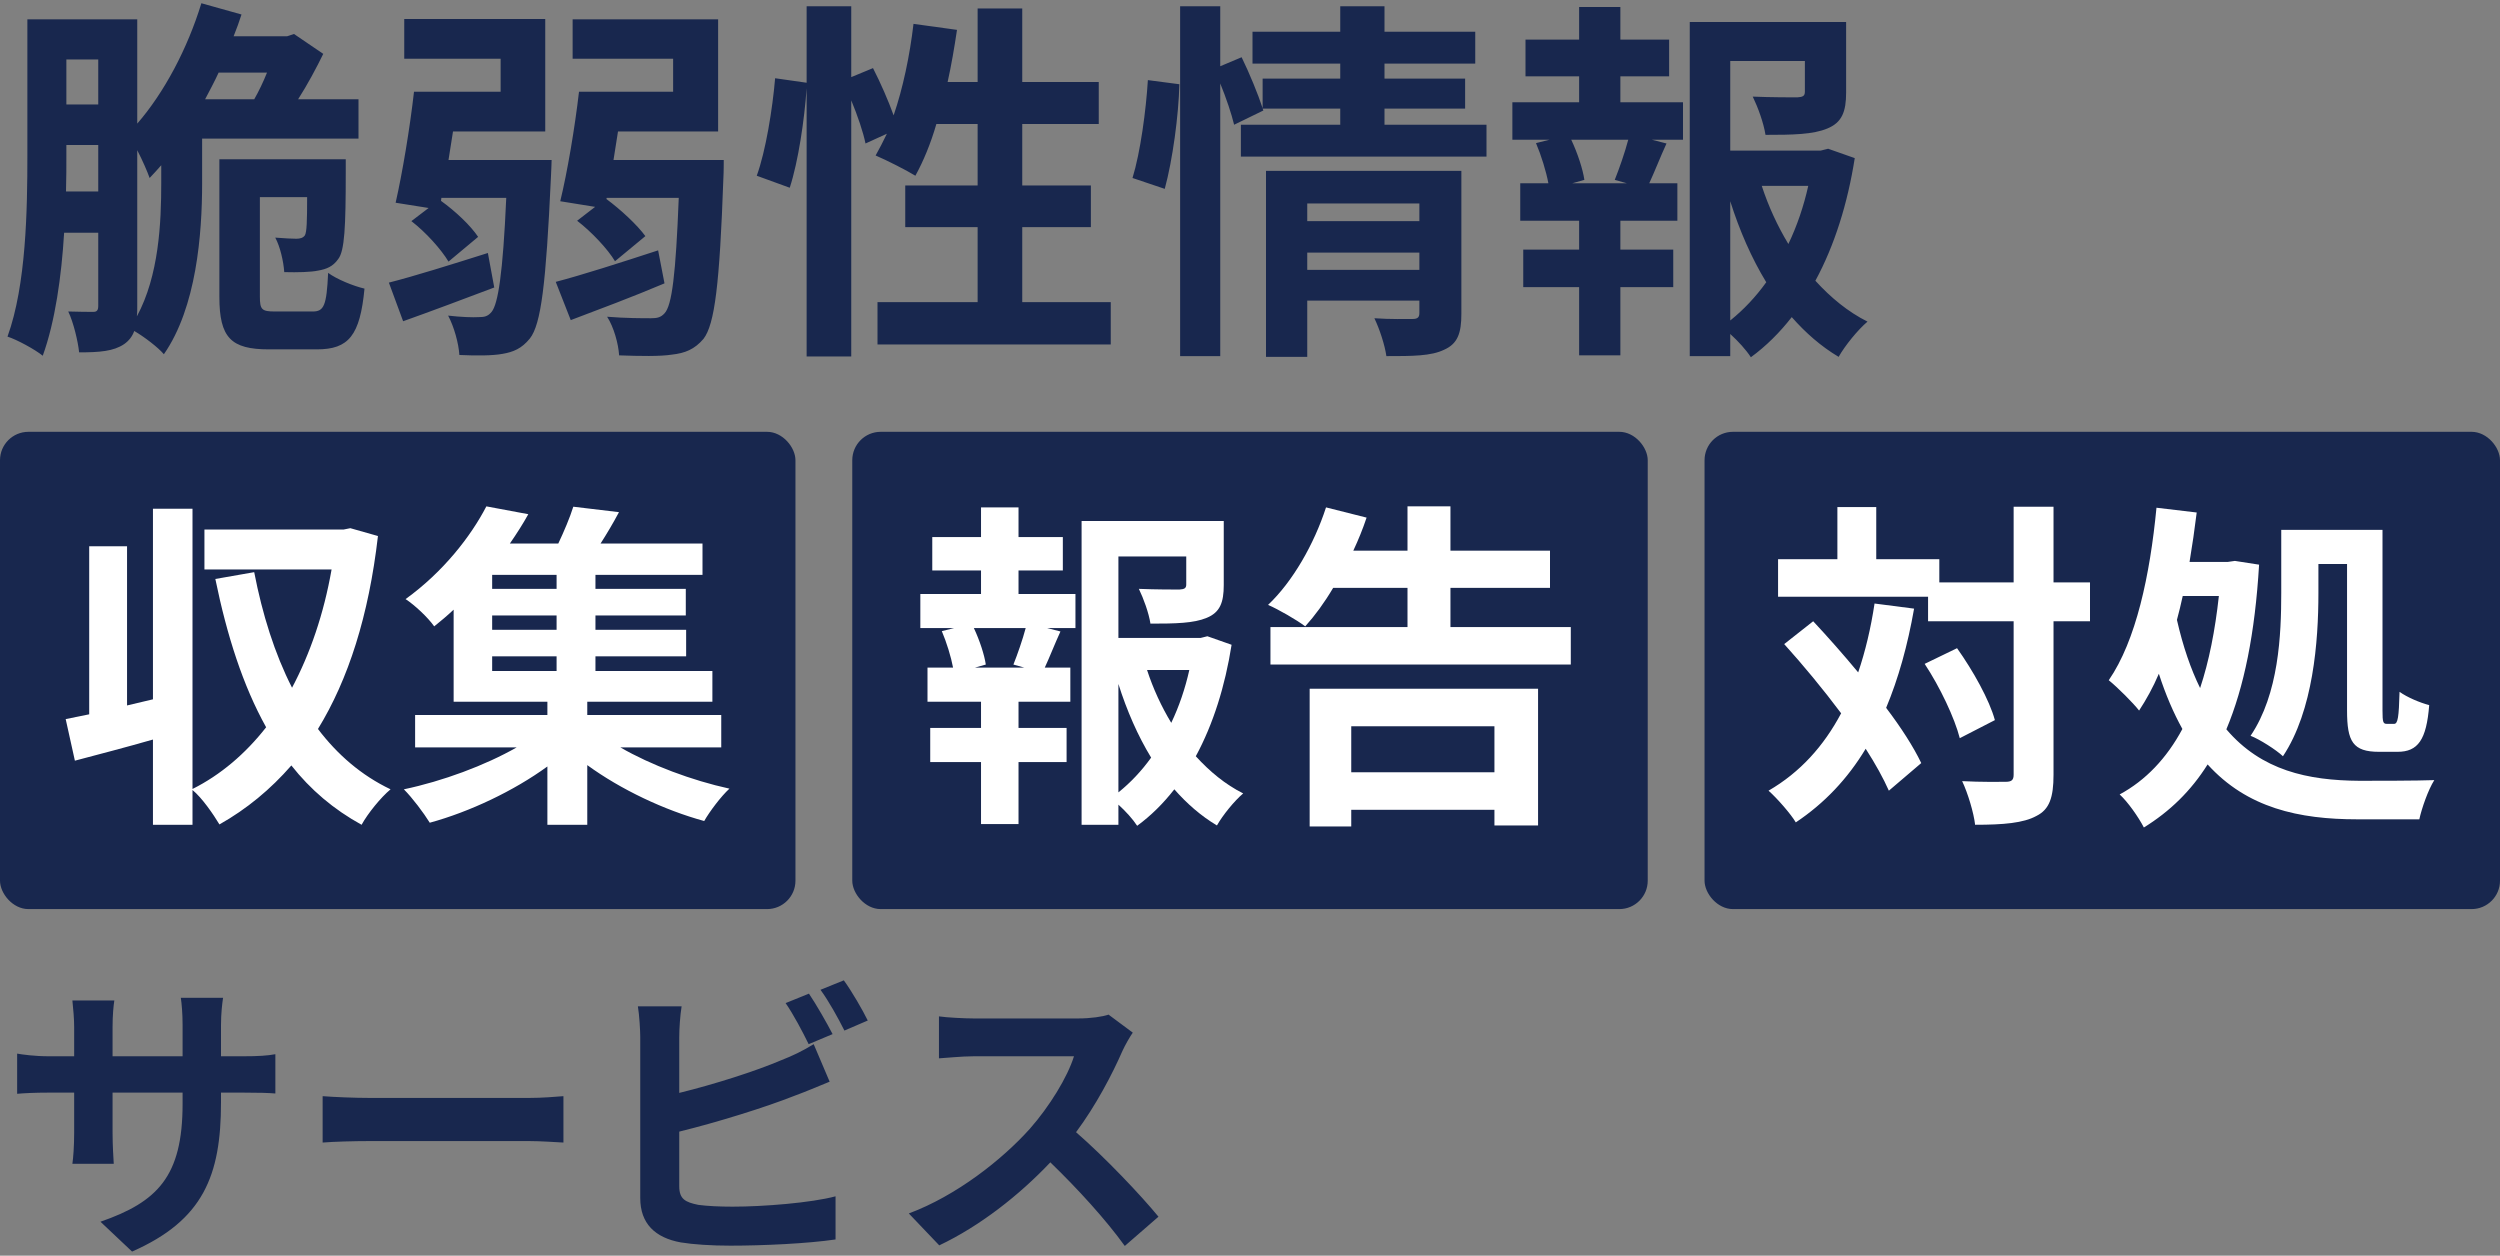 <svg width="440" height="221" viewBox="0 0 440 221" fill="none" xmlns="http://www.w3.org/2000/svg">
<rect x="0" y="0" width="440" height="221" fill="#808080" stroke="none"/>
<path d="M24.156 26.442V53.964C24.156 54.558 24.156 55.152 24.09 55.68C27.984 48.486 28.38 39.18 28.38 32.118V29.082C27.72 29.874 26.994 30.6 26.334 31.326C25.938 30.204 25.08 28.224 24.156 26.442ZM46.992 12.78H38.478C37.752 14.364 36.894 15.948 36.102 17.466H44.748C45.54 16.08 46.332 14.43 46.992 12.78ZM11.616 33.702H17.292V25.518H11.682V27.3C11.682 29.28 11.682 31.392 11.616 33.702ZM17.292 10.47H11.682V18.39H17.292V10.47ZM63.096 24.396H35.574V32.25C35.574 41.16 34.584 54.096 28.842 62.346C27.852 61.158 25.344 59.244 23.628 58.254C23.298 59.178 22.704 59.97 21.846 60.564C19.998 61.818 17.556 62.016 13.926 62.016C13.728 60.102 12.936 56.736 12.012 54.822C13.926 54.888 15.708 54.888 16.434 54.888C17.028 54.888 17.292 54.624 17.292 53.832V40.962H11.286C10.824 48.618 9.702 56.604 7.524 62.61C6.138 61.488 2.97 59.772 1.32 59.244C4.62 50.136 4.818 36.87 4.818 27.3V3.408H24.156V21.756C28.908 16.278 33 8.556 35.442 0.57L42.504 2.55C42.108 3.804 41.646 5.058 41.118 6.378H50.556L51.744 5.982L56.892 9.48C55.704 11.922 54.12 14.892 52.47 17.466H63.096V24.396ZM48.378 54.822H55.044C57.024 54.822 57.486 53.766 57.75 48.024C59.268 49.146 62.172 50.334 64.152 50.796C63.36 59.046 61.38 61.488 55.77 61.488H47.322C40.656 61.488 38.61 59.442 38.61 52.248V28.026H60.852V30.402C60.852 39.906 60.654 44.13 59.532 45.582C58.608 46.902 57.486 47.364 55.968 47.628C54.714 47.892 52.404 47.958 50.028 47.892C49.896 45.978 49.302 43.404 48.444 41.82C50.094 41.952 51.48 42.018 52.14 42.018C52.8 42.018 53.328 41.886 53.658 41.424C53.988 40.83 54.054 39.048 54.054 34.692H45.738V52.182C45.738 54.492 46.068 54.822 48.378 54.822ZM85.866 44.526L86.988 50.598C81.576 52.644 75.768 54.822 70.95 56.538L68.442 49.74C72.864 48.618 79.398 46.572 85.866 44.526ZM78.936 28.158H97.086C97.086 28.158 97.02 30.402 96.954 31.392C96.096 49.938 95.238 57.066 93.258 59.574C91.806 61.356 90.354 61.95 88.44 62.28C86.658 62.61 83.82 62.61 80.85 62.478C80.718 60.432 79.926 57.528 78.87 55.548C81.18 55.812 83.226 55.878 84.282 55.812C85.272 55.812 85.866 55.68 86.526 54.888C87.648 53.502 88.506 48.222 89.1 34.824H77.682L77.616 35.352C80.19 37.2 82.83 39.708 84.15 41.688L78.936 46.044C77.682 43.932 74.976 40.896 72.402 38.916L75.438 36.606L69.63 35.682C70.818 30.468 72.138 22.548 72.864 16.146H88.11V10.338H71.148V3.342H95.964V23.142H79.728C79.464 24.858 79.2 26.508 78.936 28.158ZM115.83 44.064L116.952 49.872C111.342 52.248 105.336 54.492 100.452 56.34L97.812 49.608C102.366 48.42 109.164 46.242 115.83 44.064ZM107.976 28.158H127.38C127.38 28.158 127.38 30.402 127.314 31.392C126.654 50.004 125.796 57.066 123.816 59.64C122.232 61.488 120.582 62.148 118.272 62.412C116.16 62.742 112.662 62.676 108.966 62.544C108.834 60.498 108.042 57.594 106.854 55.746C110.088 56.01 113.124 56.01 114.576 56.01C115.632 56.01 116.292 55.878 116.952 55.152C118.272 53.766 118.932 48.288 119.46 34.824H106.788L106.722 35.022C109.296 36.936 112.134 39.576 113.586 41.556L108.24 45.978C106.986 43.866 104.148 40.83 101.574 38.85L104.742 36.408L98.604 35.418C99.858 30.27 101.178 22.416 101.904 16.146H118.47V10.338H100.782V3.408H126.39V23.142H108.768C108.504 24.858 108.24 26.508 107.976 28.158ZM179.916 53.172H195.492V60.63H154.44V53.172H172.062V39.972H159.324V32.646H172.062V21.822H164.802C163.812 25.254 162.492 28.422 161.106 30.93C159.522 29.94 155.958 28.158 154.11 27.366C154.77 26.178 155.43 24.924 156.09 23.538L152.328 25.254C151.932 23.274 150.942 20.37 149.82 17.664V62.742H141.966V15.552C141.57 21.096 140.514 28.356 138.996 33.042L133.188 30.93C134.772 26.574 135.96 19.182 136.422 13.77L141.966 14.562V1.098H149.82V13.572L153.648 11.988C154.968 14.562 156.354 17.73 157.278 20.304C158.928 15.486 160.116 9.81 160.776 4.2L168.432 5.256C167.97 8.358 167.442 11.46 166.782 14.43H172.062V1.494H179.916V14.43H193.38V21.822H179.916V32.646H191.994V39.972H179.916V53.172ZM204.996 33.24L199.32 31.326C200.706 26.838 201.696 19.446 202.026 14.1L207.57 14.826C207.438 20.304 206.382 28.158 204.996 33.24ZM230.076 47.496H249.81V44.46H230.076V47.496ZM249.81 35.814H230.076V38.916H249.81V35.814ZM257.202 30.072V55.218C257.202 58.65 256.542 60.498 254.166 61.554C251.856 62.676 248.556 62.676 244.002 62.676C243.738 60.762 242.814 57.924 241.89 56.01C244.596 56.208 247.698 56.142 248.556 56.142C249.48 56.142 249.81 55.878 249.81 55.086V52.908H230.076V62.808H222.816V30.072H257.202ZM243.672 21.954H261.624V27.564H218.394V21.954H235.884V19.116H222.222L222.354 19.446L217.206 21.954C216.744 20.04 215.82 17.268 214.764 14.694V62.676H207.702V1.098H214.764V11.658L218.526 10.074C219.912 12.912 221.43 16.608 222.222 19.05V13.836H235.884V11.196H220.44V5.586H235.884V1.098H243.672V5.586H259.644V11.196H243.672V13.836H257.862V19.116H243.672V21.954ZM286.308 32.25L284.196 31.656C284.988 29.676 285.978 26.838 286.572 24.594H276.54C277.662 26.97 278.586 29.808 278.85 31.656L276.738 32.25H286.308ZM285.186 13.44V17.994H296.208V24.594H290.73L293.304 25.254C292.182 27.696 291.192 30.27 290.268 32.25H295.218V38.85H285.186V43.932H294.492V50.532H285.186V62.544H277.926V50.532H268.092V43.932H277.926V38.85H267.564V32.25H272.514C272.118 30.138 271.26 27.366 270.336 25.188L272.712 24.594H266.178V17.994H277.926V13.44H268.488V6.972H277.926V1.23H285.186V6.972H293.766V13.44H285.186ZM304.524 35.418V56.406C306.9 54.492 309.012 52.248 310.86 49.674C308.286 45.45 306.174 40.632 304.524 35.418ZM318.252 32.712H310.068C311.256 36.342 312.84 39.774 314.754 42.942C316.272 39.774 317.46 36.276 318.252 32.712ZM321.75 26.178L326.436 27.828C325.182 35.814 322.872 43.206 319.506 49.41C322.212 52.38 325.248 54.888 328.68 56.604C326.964 58.056 324.72 60.828 323.598 62.808C320.496 60.96 317.79 58.584 315.348 55.812C313.236 58.518 310.86 60.894 308.154 62.874C307.296 61.554 305.91 60.036 304.524 58.782V62.676H297.396V3.87H324.918V16.278C324.918 19.644 324.192 21.558 321.618 22.614C319.11 23.67 315.546 23.736 310.728 23.736C310.398 21.624 309.408 18.918 308.484 17.004C311.718 17.136 315.348 17.136 316.338 17.136C317.328 17.07 317.658 16.872 317.658 16.146V10.734H304.524V26.508H320.43L321.75 26.178Z" fill="#18274E"/>
<rect y="76" width="140" height="84" rx="5" fill="#18274E"/>
<path d="M61.66 92.96L66.52 94.34C64.9 108.38 61.3 119.6 55.96 128.3C59.38 132.8 63.58 136.46 68.74 138.92C67.06 140.3 64.72 143.18 63.64 145.16C58.72 142.46 54.64 138.98 51.28 134.72C47.62 138.92 43.42 142.4 38.62 145.1C37.54 143.3 35.56 140.42 33.88 139.04V145.16H26.92V130.16C22.12 131.54 17.26 132.8 13.18 133.88L11.56 126.56C12.82 126.32 14.2 126.02 15.7 125.72V96.14H22.36V124.16L26.92 123.08V89.54H33.88V138.86C38.8 136.4 43.18 132.68 46.84 128C42.76 120.68 39.94 111.86 37.9 101.9L44.74 100.7C46.18 108.14 48.34 115.04 51.4 121.04C54.58 115.04 56.98 108.08 58.36 100.22H35.98V93.2H60.46L61.66 92.96ZM86.62 115.52V118.1H97.96V115.52H86.62ZM97.96 103.64V101.18H86.62V103.64H97.96ZM97.96 110.84V108.32H86.62V110.84H97.96ZM126.94 131.54H109.18C114.58 134.66 121.78 137.36 128.38 138.8C126.88 140.18 124.9 142.82 123.94 144.5C116.92 142.58 109.3 138.98 103.36 134.66V145.16H96.34V134.9C90.4 139.22 82.66 142.88 75.64 144.8C74.56 143.06 72.58 140.42 71.08 138.92C77.92 137.48 85.36 134.72 90.94 131.54H73.06V125.84H96.34V123.5H79.84V107.3C78.76 108.32 77.62 109.28 76.42 110.24C75.28 108.62 72.94 106.46 71.38 105.44C78.04 100.64 82.9 94.34 85.6 89.12L92.98 90.5C92.02 92.24 90.94 93.92 89.74 95.66H98.26C99.28 93.5 100.3 91.1 100.9 89.18L108.94 90.14C107.92 92.06 106.78 93.98 105.7 95.66H123.64V101.18H104.8V103.64H120.7V108.32H104.8V110.84H120.76V115.52H104.8V118.1H125.38V123.5H103.36V125.84H126.94V131.54Z" fill="white"/>
<rect x="150" y="76" width="140" height="84" rx="5" fill="#18274E"/>
<path d="M180.28 117.5L178.36 116.96C179.08 115.16 179.98 112.58 180.52 110.54H171.4C172.42 112.7 173.26 115.28 173.5 116.96L171.58 117.5H180.28ZM179.26 100.4V104.54H189.28V110.54H184.3L186.64 111.14C185.62 113.36 184.72 115.7 183.88 117.5H188.38V123.5H179.26V128.12H187.72V134.12H179.26V145.04H172.66V134.12H163.72V128.12H172.66V123.5H163.24V117.5H167.74C167.38 115.58 166.6 113.06 165.76 111.08L167.92 110.54H161.98V104.54H172.66V100.4H164.08V94.52H172.66V89.3H179.26V94.52H187.06V100.4H179.26ZM196.84 120.38V139.46C199 137.72 200.92 135.68 202.6 133.34C200.26 129.5 198.34 125.12 196.84 120.38ZM209.32 117.92H201.88C202.96 121.22 204.4 124.34 206.14 127.22C207.52 124.34 208.6 121.16 209.32 117.92ZM212.5 111.98L216.76 113.48C215.62 120.74 213.52 127.46 210.46 133.1C212.92 135.8 215.68 138.08 218.8 139.64C217.24 140.96 215.2 143.48 214.18 145.28C211.36 143.6 208.9 141.44 206.68 138.92C204.76 141.38 202.6 143.54 200.14 145.34C199.36 144.14 198.1 142.76 196.84 141.62V145.16H190.36V91.7H215.38V102.98C215.38 106.04 214.72 107.78 212.38 108.74C210.1 109.7 206.86 109.76 202.48 109.76C202.18 107.84 201.28 105.38 200.44 103.64C203.38 103.76 206.68 103.76 207.58 103.76C208.48 103.7 208.78 103.52 208.78 102.86V97.94H196.84V112.28H211.3L212.5 111.98ZM263.02 127.82H237.82V135.92H263.02V127.82ZM230.5 145.46V121.22H270.7V145.28H263.02V142.52H237.82V145.46H230.5ZM255.28 110.36H276.46V116.96H223.6V110.36H247.72V103.46H234.64C233.08 106.1 231.4 108.38 229.72 110.24C228.22 109.1 224.98 107.24 223.18 106.46C227.5 102.38 231.28 95.78 233.38 89.3L240.52 91.1C239.86 93.08 239.08 95 238.18 96.92H247.72V89.12H255.28V96.92H272.8V103.46H255.28V110.36Z" fill="white"/>
<rect x="300" y="76" width="140" height="84" rx="5" fill="#18274E"/>
<path d="M329.92 106.22L336.88 107.12C335.74 113.6 334.12 119.42 331.96 124.58C334.6 128.06 336.76 131.42 338.14 134.3L332.44 139.16C331.48 137 330.1 134.48 328.36 131.78C325.18 137.06 321.1 141.38 316.06 144.74C315.22 143.3 312.76 140.48 311.26 139.16C316.84 135.92 320.98 131.3 324.04 125.54C320.86 121.28 317.32 117.02 314.02 113.36L319.12 109.34C321.7 112.1 324.4 115.16 327.04 118.34C328.3 114.62 329.26 110.6 329.92 106.22ZM338.74 116.84L344.44 114.08C347.26 118.04 350.14 123.2 351.1 126.74L344.92 129.92C344.02 126.38 341.44 120.92 338.74 116.84ZM367.84 102.5V109.34H361.42V136.34C361.42 140.36 360.7 142.46 358.42 143.6C356.14 144.86 352.6 145.16 347.62 145.16C347.38 143.06 346.36 139.64 345.34 137.48C348.7 137.66 351.94 137.6 352.96 137.6C354.04 137.6 354.4 137.3 354.4 136.34V109.34H339.34V105.02H312.94V98.42H323.38V89.24H330.22V98.42H341.32V102.5H354.4V89.18H361.42V102.5H367.84ZM408.04 99.26V104.42C408.04 112.82 407.14 125.06 401.8 133.1C400.6 131.96 397.66 130.1 396.1 129.5C401.08 122.12 401.5 111.68 401.5 104.36V93.26H419.32V125.06C419.32 127.16 419.44 127.4 420.1 127.4H421.36C422.02 127.4 422.2 126.26 422.32 121.76C423.64 122.72 425.92 123.68 427.54 124.1C427.06 130.22 425.56 132.32 421.96 132.32H418.72C414.1 132.32 413.08 130.52 413.08 125.06V99.26H408.04ZM390.52 104.9H384.16C383.86 106.34 383.5 107.72 383.14 109.1C384.22 113.84 385.6 117.8 387.22 121.1C388.78 116.42 389.86 110.96 390.52 104.9ZM393.34 98.72L397.6 99.38C396.88 111.5 394.96 120.92 391.84 128.36C398.02 135.62 406.18 137.36 415.24 137.42C417.7 137.42 425.5 137.42 428.44 137.3C427.36 138.98 426.22 142.28 425.8 144.2H414.88C404.62 144.2 395.5 142.22 388.54 134.54C385.6 139.22 381.88 142.82 377.32 145.64C376.36 143.78 374.5 141.14 373.06 139.82C377.62 137.36 381.34 133.46 384.1 128.3C382.54 125.48 381.16 122.3 379.96 118.58C378.94 120.98 377.74 123.14 376.48 125.06C375.46 123.74 372.7 120.98 371.14 119.72C375.94 112.76 378.4 101.24 379.54 89.36L386.62 90.2C386.26 93.14 385.84 96.02 385.36 98.9H392.08L393.34 98.72Z" fill="white"/>
<path d="M38.896 194.016C38.896 206.912 35.776 214.764 23.244 220.276L17.68 215.024C27.716 211.54 32.136 207.068 32.136 194.276V192.3H19.812V199.372C19.812 201.66 19.968 203.792 20.02 204.832H12.74C12.896 203.792 13.052 201.712 13.052 199.372V192.3H8.632C6.032 192.3 4.16 192.404 3.016 192.508V185.436C3.9 185.592 6.032 185.904 8.632 185.904H13.052V180.756C13.052 179.248 12.896 177.636 12.74 176.076H20.124C19.968 177.064 19.812 178.728 19.812 180.756V185.904H32.136V180.444C32.136 178.364 31.98 176.648 31.824 175.608H39.26C39.104 176.648 38.896 178.364 38.896 180.444V185.904H42.744C45.5 185.904 47.06 185.8 48.464 185.54V192.456C47.32 192.352 45.5 192.3 42.744 192.3H38.896V194.016ZM56.784 192.924C58.656 193.08 62.452 193.236 65.156 193.236H93.08C95.524 193.236 97.812 193.028 99.164 192.924V201.088C97.916 201.036 95.264 200.828 93.08 200.828H65.156C62.192 200.828 58.708 200.932 56.784 201.088V192.924ZM142.376 174.88C143.676 176.804 145.548 180.08 146.536 182.004L142.324 183.772C141.284 181.64 139.672 178.572 138.268 176.544L142.376 174.88ZM148.512 172.54C149.916 174.464 151.84 177.792 152.724 179.612L148.616 181.38C147.524 179.196 145.86 176.18 144.404 174.204L148.512 172.54ZM119.964 177.116C119.704 178.676 119.548 181.068 119.548 182.524V192.352C125.684 190.844 132.912 188.556 137.54 186.58C139.412 185.852 141.18 185.02 143.208 183.772L146.016 190.376C143.988 191.208 141.648 192.196 139.932 192.82C134.68 194.9 126.308 197.5 119.548 199.164V208.784C119.548 211.02 120.588 211.592 122.928 212.06C124.488 212.268 126.62 212.372 128.96 212.372C134.368 212.372 142.792 211.696 147.056 210.552V218.144C142.168 218.872 134.264 219.236 128.544 219.236C125.164 219.236 122.044 219.028 119.808 218.664C115.284 217.832 112.684 215.336 112.684 210.864V182.524C112.684 181.38 112.528 178.676 112.268 177.116H119.964ZM199.368 181.744C198.952 182.316 198.016 183.928 197.548 184.968C195.78 189.024 192.868 194.588 189.384 199.268C194.532 203.74 200.824 210.396 203.892 214.14L197.964 219.288C194.584 214.608 189.748 209.304 184.86 204.572C179.348 210.396 172.432 215.804 165.308 219.184L159.952 213.568C168.324 210.448 176.384 204.104 181.272 198.644C184.704 194.744 187.876 189.596 189.02 185.904H171.392C169.208 185.904 166.348 186.216 165.256 186.268V178.884C166.66 179.092 169.832 179.248 171.392 179.248H189.748C191.984 179.248 194.064 178.936 195.104 178.572L199.368 181.744Z" fill="#18274E"/>
</svg>
